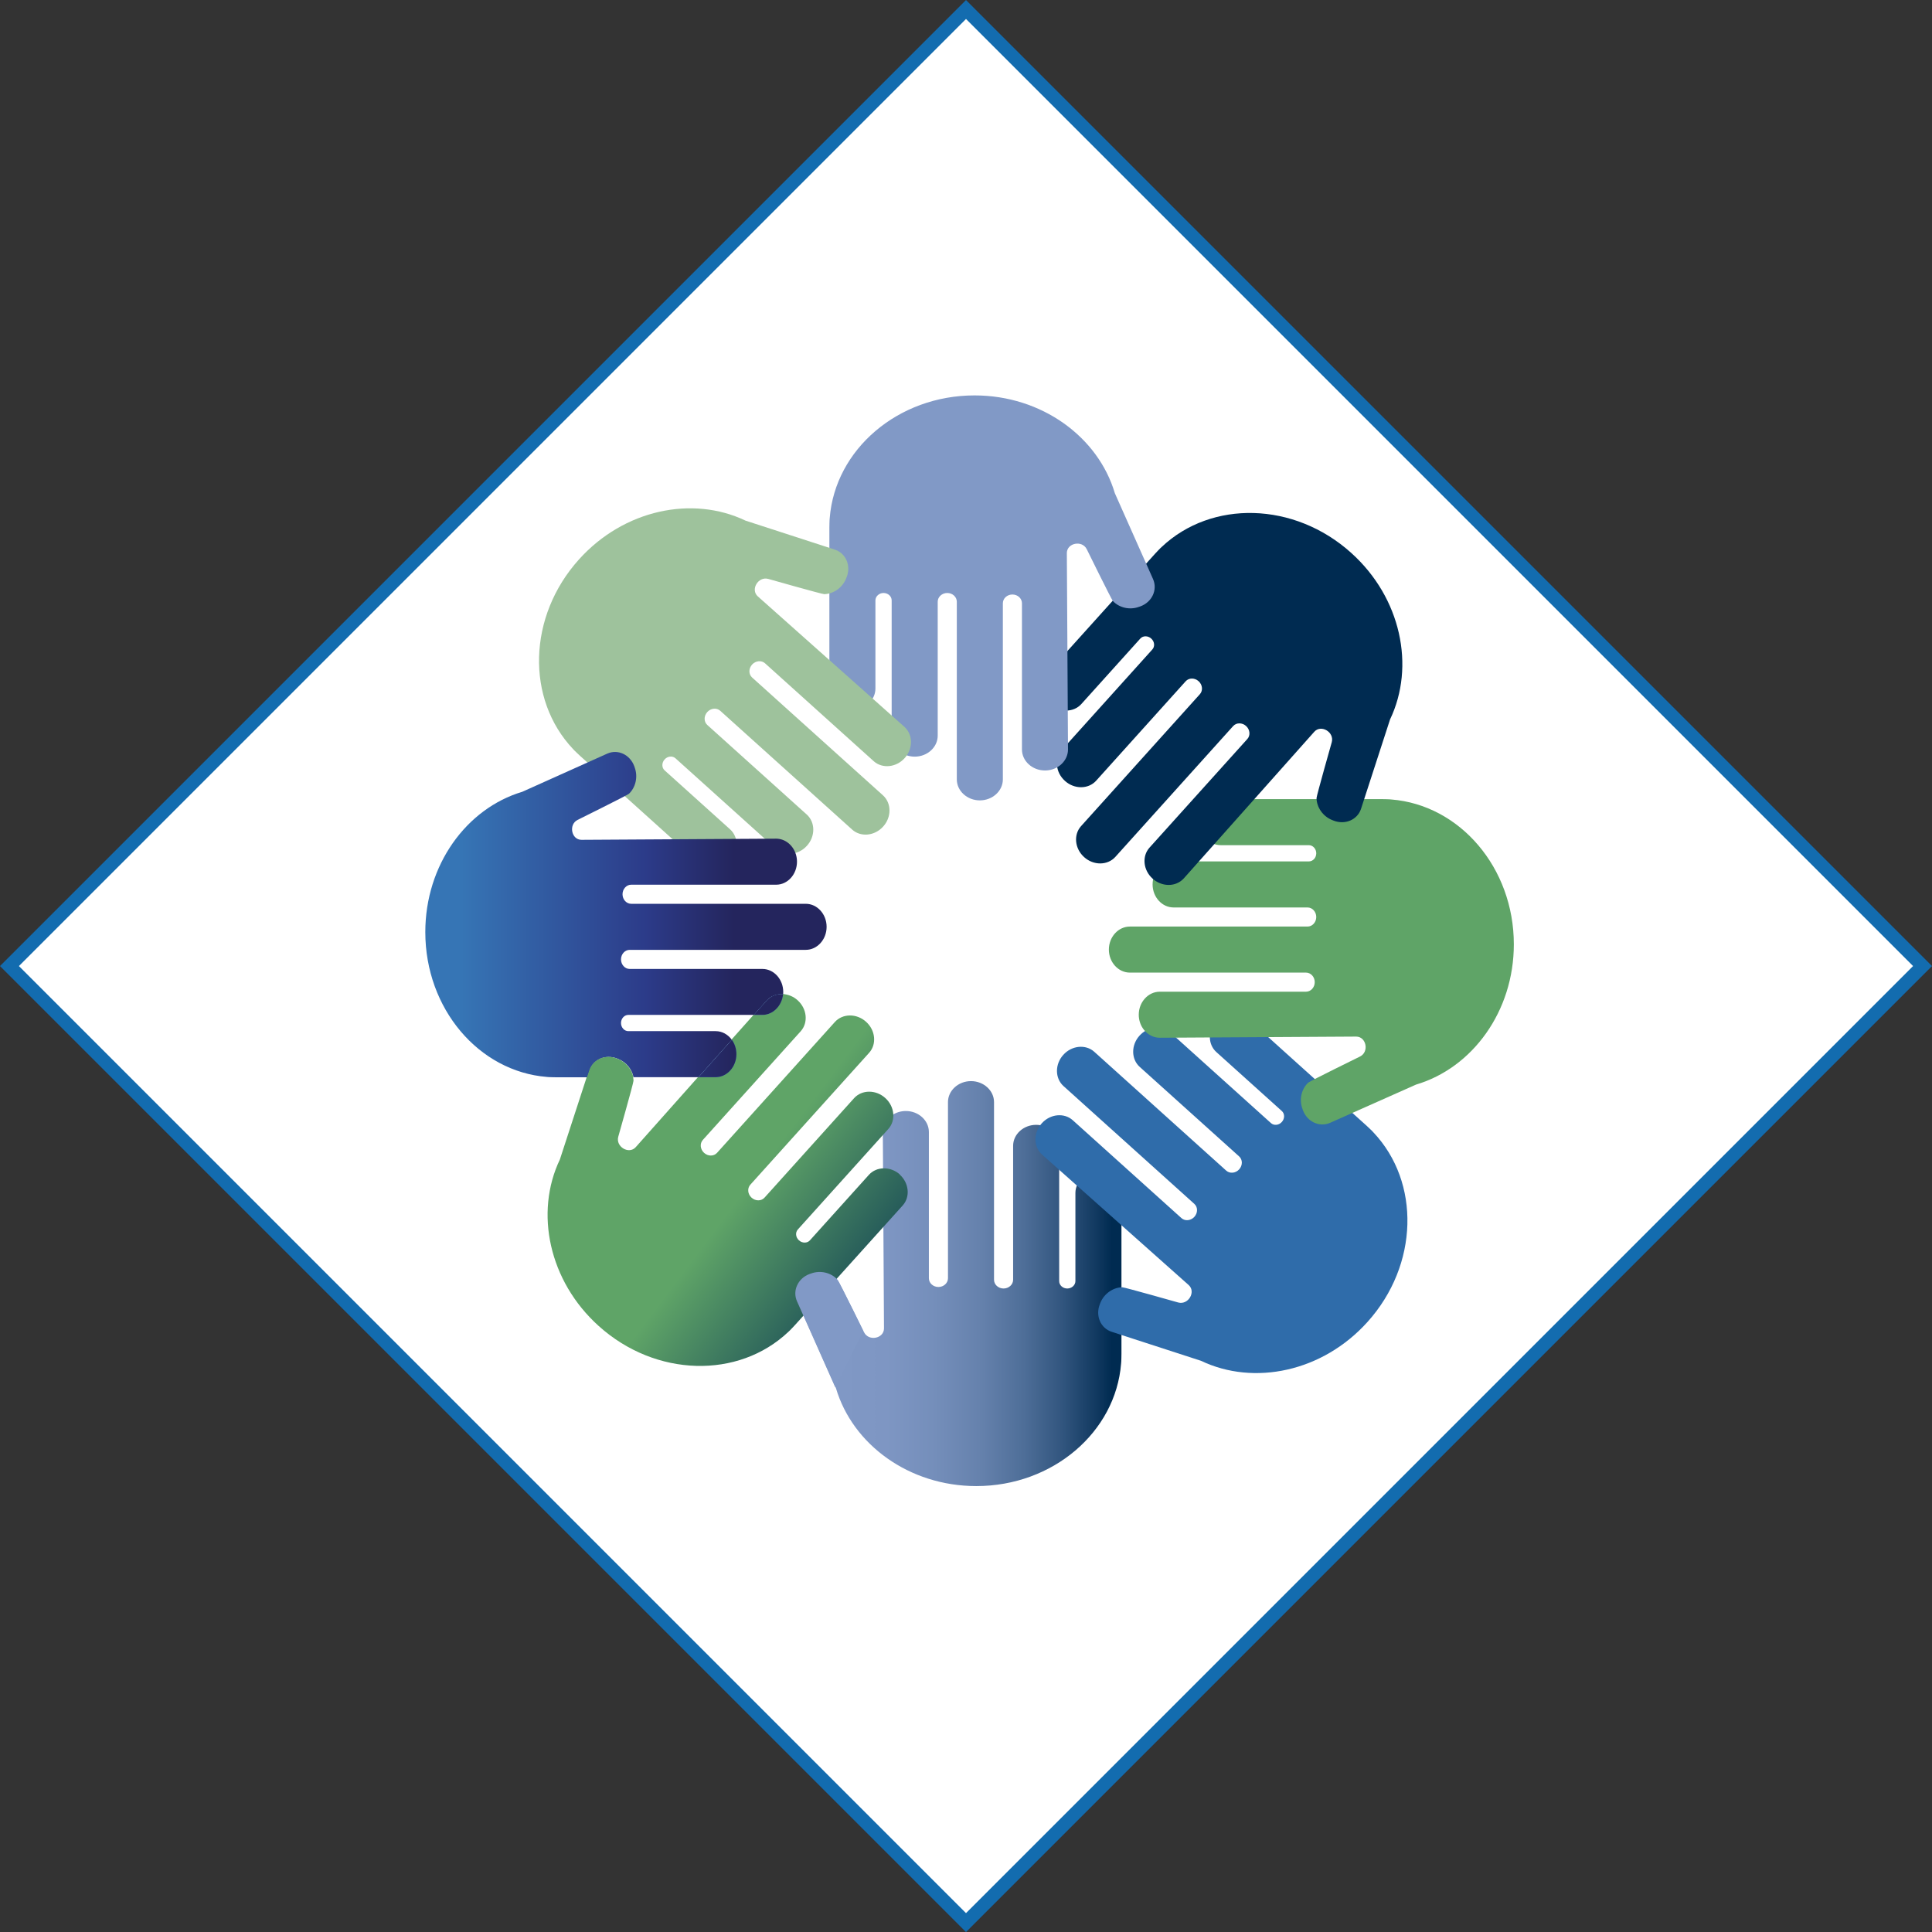 <?xml version="1.0" encoding="UTF-8"?><svg id="uuid-dd644509-ad69-4b45-b11a-2023bfbfe5a7" xmlns="http://www.w3.org/2000/svg" xmlns:xlink="http://www.w3.org/1999/xlink" viewBox="0 0 216.5 216.5"><rect x="0" y="0" width="216.5" height="216.5" fill="#333333" stroke="none"/><defs><style>.uuid-c0a5fd69-f047-48cd-aec6-36d2991a6a80{fill:none;}.uuid-a49f3c09-68a4-4d55-b53b-88b3e91585ef{fill:url(#uuid-d2d1cd66-b58e-4bec-95aa-ebd8eafb0610);}.uuid-82847210-ef73-4679-a69e-2d4d0553cbad{fill:url(#uuid-25f414af-9759-42d2-9a2d-70e3b9ffb6fa);}.uuid-89281343-ff4a-4135-a5be-b88da957828f{fill:#002b51;}.uuid-9be3eb2f-3f44-473e-89fd-1e8c973b3df7{fill:#8199c6;}.uuid-1606a27f-71f3-48a1-8a3a-fd0cfd40be51{fill:#9ec29c;}.uuid-455ac63d-58ba-4ca3-907e-f6ba4f2a596a{fill:#2f6caa;}.uuid-dd088de6-fe6a-4680-854f-56047186e321{fill:#5fa467;}.uuid-1b4f2fb9-cb45-465a-925c-cd0258f7cad6{fill:url(#uuid-3f16ea18-9e00-4b7b-968e-5e0b3aba51d4);}.uuid-26fe4dcf-596b-4fe2-9afe-eaf7adec7472{fill:url(#uuid-ee98cdf1-5a50-4d87-ae6a-302237b3ede6);}.uuid-a005b7de-96b8-4ee8-bf0d-dfd7c6a460e3{fill:url(#uuid-05bc3925-c95b-452a-a057-fc1cb3bca3a6);}.uuid-610756dd-a858-4f31-a0b9-20a2fd5846cc{fill:url(#uuid-1112f045-b1b9-4293-827b-da2a1296ea5e);}.uuid-c8258987-77c3-4ec5-be0e-810fa64586ac{fill:#fff;stroke:#136caf;stroke-miterlimit:10;stroke-width:1.5px;}.uuid-278e572c-6efc-46fa-996b-f7c5eca464c2{fill:url(#uuid-3a6349f7-a198-47b3-bc78-afe3fb173195);}</style><linearGradient id="uuid-ee98cdf1-5a50-4d87-ae6a-302237b3ede6" x1="89.2" y1="143.83" x2="125.67" y2="143.83" gradientUnits="userSpaceOnUse"><stop offset=".06" stop-color="#8199c6"/><stop offset=".28" stop-color="#7e96c3"/><stop offset=".43" stop-color="#748eba"/><stop offset=".57" stop-color="#6581ac"/><stop offset=".7" stop-color="#4e6e98"/><stop offset=".82" stop-color="#31557e"/><stop offset=".93" stop-color="#0f375e"/><stop offset=".97" stop-color="#002b51"/></linearGradient><linearGradient id="uuid-d2d1cd66-b58e-4bec-95aa-ebd8eafb0610" x1="83.81" y1="132.88" x2="119.73" y2="159.91" gradientUnits="userSpaceOnUse"><stop offset="0" stop-color="#5fa467"/><stop offset=".57" stop-color="#002b51"/></linearGradient><linearGradient id="uuid-3f16ea18-9e00-4b7b-968e-5e0b3aba51d4" x1="47.63" y1="102.48" x2="92.62" y2="102.48" gradientUnits="userSpaceOnUse"><stop offset=".09" stop-color="#3675b5"/><stop offset=".55" stop-color="#2c3b89"/><stop offset=".77" stop-color="#24255d"/><stop offset=".92" stop-color="#24255d"/></linearGradient><linearGradient id="uuid-1112f045-b1b9-4293-827b-da2a1296ea5e" x1="64.41" y1="147.49" x2="86.88" y2="108.56" gradientUnits="userSpaceOnUse"><stop offset="0" stop-color="#4aabe7"/><stop offset=".97" stop-color="#3676b6"/><stop offset="1" stop-color="#3675b5"/></linearGradient><linearGradient id="uuid-3a6349f7-a198-47b3-bc78-afe3fb173195" x1="47.63" y1="118.62" x2="92.62" y2="118.62" xlink:href="#uuid-3f16ea18-9e00-4b7b-968e-5e0b3aba51d4"/><linearGradient id="uuid-05bc3925-c95b-452a-a057-fc1cb3bca3a6" x1="65.68" y1="148.23" x2="88.16" y2="109.29" xlink:href="#uuid-1112f045-b1b9-4293-827b-da2a1296ea5e"/><linearGradient id="uuid-25f414af-9759-42d2-9a2d-70e3b9ffb6fa" x1="47.63" y1="112.57" x2="92.62" y2="112.57" xlink:href="#uuid-3f16ea18-9e00-4b7b-968e-5e0b3aba51d4"/></defs><g id="uuid-6ee61d06-c56f-4009-b62b-ffe5d0f56385"><g id="uuid-f707c225-a658-4723-910c-dc17b79c57dc"><g id="uuid-1a26e3a5-5864-4f90-abf3-7f7ef636b611"><rect class="uuid-c8258987-77c3-4ec5-be0e-810fa64586ac" x="32.46" y="32.46" width="151.59" height="151.59" transform="translate(108.25 -44.84) rotate(45)"/><path class="uuid-26fe4dcf-596b-4fe2-9afe-eaf7adec7472" d="m123.09,131.33h0c-1.42,0-2.58,1.06-2.58,2.35v9.88c0,.45-.41.83-.91.83h0c-.5,0-.91-.37-.91-.83v-15.16c0-1.29-1.16-2.35-2.58-2.35h0c-1.42,0-2.58,1.06-2.58,2.35v15.01c0,.54-.48.98-1.07.98h0c-.59,0-1.07-.44-1.07-.98v-19.91c0-1.29-1.16-2.35-2.58-2.35h0c-1.42,0-2.58,1.06-2.58,2.35v19.74c0,.54-.48.98-1.07.98h0c-.59,0-1.07-.44-1.07-.98v-16.39c0-1.29-1.16-2.35-2.58-2.35h0c-1.14,0-2.11.68-2.45,1.62-.08.23-.13.47-.13.73l.13,22.01c0,1.14-1.71,1.48-2.23.44,0,0-2.76-5.62-2.93-5.81-.7-.75-1.88-1.04-2.93-.65l-.15.05c-1.31.48-1.95,1.86-1.42,3.06l4.28,9.62c1.87,6.31,8.2,10.96,15.72,10.96,8.59,0,15.62-6.06,16.23-13.73.03-.14.04-1.09.04-1.09v-18.02c0-1.29-1.16-2.35-2.58-2.35Z"/><path class="uuid-455ac63d-58ba-4ca3-907e-f6ba4f2a596a" d="m136.28,114.4h0c-.95,1.05-.94,2.62.02,3.49l7.34,6.61c.34.3.34.86,0,1.23h0c-.33.37-.88.43-1.22.12l-11.26-10.14c-.96-.86-2.52-.71-3.47.35h0c-.95,1.05-.94,2.62.02,3.49l11.15,10.04c.4.36.4,1.01,0,1.45h0c-.4.44-1.05.5-1.45.14l-14.79-13.32c-.96-.86-2.52-.71-3.47.35h0c-.95,1.05-.94,2.62.02,3.49l14.67,13.21c.4.36.4,1.01,0,1.45h0c-.4.44-1.05.5-1.45.14l-12.18-10.97c-.96-.86-2.52-.71-3.47.35h0c-.76.85-.91,2.03-.43,2.91.11.21.27.41.45.58l16.44,14.63c.85.76-.04,2.26-1.16,1.96,0,0-6.02-1.71-6.28-1.71-1.02.02-2.03.7-2.45,1.74l-.06.15c-.52,1.3.08,2.7,1.32,3.1l10.01,3.25c5.94,2.84,13.63,1.24,18.66-4.35,5.75-6.38,5.95-15.66.66-21.25-.08-.11-.78-.76-.78-.76l-13.39-12.06c-.96-.86-2.52-.71-3.47.35Z"/><path class="uuid-dd088de6-fe6a-4680-854f-56047186e321" d="m134.44,92.13h0c0,1.42,1.06,2.58,2.35,2.58h9.88c.45,0,.83.41.83.91h0c0,.5-.37.91-.83.91h-15.16c-1.29,0-2.35,1.16-2.35,2.58h0c0,1.42,1.06,2.58,2.35,2.58h15.01c.54,0,.98.48.98,1.07h0c0,.59-.44,1.07-.98,1.07h-19.91c-1.29,0-2.35,1.16-2.35,2.58h0c0,1.42,1.06,2.58,2.35,2.58h19.74c.54,0,.98.48.98,1.07h0c0,.59-.44,1.07-.98,1.07h-16.39c-1.29,0-2.35,1.16-2.35,2.58h0c0,1.14.68,2.11,1.62,2.45.23.08.47.13.73.13l22.01-.13c1.14,0,1.48,1.71.44,2.23,0,0-5.62,2.76-5.81,2.93-.75.7-1.04,1.88-.65,2.93l.05.15c.48,1.31,1.86,1.95,3.06,1.42l9.62-4.28c6.31-1.87,10.96-8.2,10.96-15.72,0-8.59-6.06-15.62-13.73-16.23-.14-.03-1.09-.04-1.09-.04h-18.02c-1.29,0-2.35,1.16-2.35,2.58Z"/><path class="uuid-89281343-ff4a-4135-a5be-b88da957828f" d="m117.68,78.92h0c1.05.95,2.62.94,3.49-.02l6.61-7.34c.3-.34.86-.34,1.23,0h0c.37.33.43.88.12,1.22l-10.14,11.26c-.86.96-.71,2.52.35,3.47h0c1.05.95,2.62.94,3.49-.02l10.04-11.15c.36-.4,1.01-.4,1.45,0h0c.44.4.5,1.05.14,1.45l-13.32,14.79c-.86.96-.71,2.52.35,3.47h0c1.05.95,2.62.94,3.49-.02l13.21-14.67c.36-.4,1.01-.4,1.45,0h0c.44.4.5,1.05.14,1.45l-10.97,12.18c-.86.96-.71,2.52.35,3.47h0c.85.76,2.03.91,2.91.43.21-.11.41-.27.58-.45l14.63-16.44c.76-.85,2.26.04,1.96,1.16,0,0-1.71,6.02-1.71,6.28.02,1.02.7,2.03,1.74,2.45l.15.06c1.3.52,2.7-.08,3.1-1.32l3.25-10.01c2.84-5.94,1.24-13.63-4.35-18.66-6.38-5.75-15.66-5.95-21.25-.66-.11.08-.76.78-.76.78l-12.06,13.39c-.86.96-.71,2.52.35,3.47Z"/><path class="uuid-9be3eb2f-3f44-473e-89fd-1e8c973b3df7" d="m95.52,79.51h0c1.42,0,2.58-1.06,2.58-2.35v-9.88c0-.45.41-.83.91-.83h0c.5,0,.91.37.91.83v15.16c0,1.29,1.16,2.35,2.58,2.35h0c1.42,0,2.58-1.06,2.58-2.35v-15.01c0-.54.48-.98,1.07-.98h0c.59,0,1.07.44,1.07.98v19.91c0,1.29,1.16,2.35,2.58,2.35h0c1.42,0,2.58-1.06,2.58-2.35v-19.74c0-.54.48-.98,1.07-.98h0c.59,0,1.07.44,1.07.98v16.39c0,1.29,1.16,2.35,2.58,2.35h0c1.14,0,2.11-.68,2.45-1.62.08-.23.13-.47.13-.73l-.13-22.01c0-1.14,1.71-1.48,2.23-.44,0,0,2.76,5.62,2.93,5.81.7.75,1.88,1.04,2.93.65l.15-.05c1.31-.48,1.95-1.86,1.42-3.06l-4.28-9.62c-1.87-6.31-8.2-10.96-15.72-10.96-8.59,0-15.62,6.06-16.23,13.73-.03.14-.04,1.09-.04,1.09v18.02c0,1.29,1.16,2.35,2.58,2.35Z"/><path class="uuid-1606a27f-71f3-48a1-8a3a-fd0cfd40be51" d="m81.84,96.43h0c.95-1.05.94-2.62-.02-3.49l-7.34-6.61c-.34-.3-.34-.86,0-1.23h0c.33-.37.88-.43,1.22-.12l11.26,10.14c.96.86,2.52.71,3.47-.35h0c.95-1.05.94-2.62-.02-3.49l-11.15-10.04c-.4-.36-.4-1.01,0-1.45h0c.4-.44,1.05-.5,1.45-.14l14.79,13.32c.96.86,2.52.71,3.47-.35h0c.95-1.05.94-2.62-.02-3.49l-14.67-13.21c-.4-.36-.4-1.01,0-1.45h0c.4-.44,1.05-.5,1.45-.14l12.18,10.97c.96.86,2.52.71,3.47-.35h0c.76-.85.91-2.03.43-2.91-.11-.21-.27-.41-.45-.58l-16.44-14.63c-.85-.76.04-2.26,1.16-1.96,0,0,6.02,1.71,6.28,1.71,1.02-.02,2.03-.7,2.45-1.74l.06-.15c.52-1.3-.08-2.7-1.32-3.1l-10.01-3.25c-5.94-2.84-13.63-1.24-18.66,4.35-5.75,6.38-5.95,15.66-.66,21.25.08.11.78.76.78.76l13.39,12.06c.96.86,2.52.71,3.47-.35Z"/><path class="uuid-c0a5fd69-f047-48cd-aec6-36d2991a6a80" d="m71.03,121.13c0,.26-1.71,6.28-1.71,6.28-.3,1.12,1.19,2.01,1.96,1.16l6.99-7.86h-7.29c.03.14.04.28.05.42Z"/><path class="uuid-c0a5fd69-f047-48cd-aec6-36d2991a6a80" d="m69.58,114.65c0,.5.37.91.82.91h9.79c.73,0,1.39.38,1.81.97l2.48-2.78h-14.08c-.45,0-.82.41-.82.91Z"/><path class="uuid-a49f3c09-68a4-4d55-b53b-88b3e91585ef" d="m100.86,131.63c-1.05-.95-2.62-.94-3.49.02l-6.61,7.34c-.3.34-.86.34-1.23,0-.37-.33-.43-.88-.12-1.22l10.14-11.26c.86-.96.71-2.52-.35-3.47-1.05-.95-2.62-.94-3.49.02l-10.04,11.15c-.36.4-1.01.4-1.45,0-.44-.4-.5-1.05-.14-1.45l13.32-14.79c.86-.96.71-2.52-.35-3.47h0c-1.05-.95-2.62-.94-3.49.02l-13.21,14.67c-.36.4-1.01.4-1.45,0-.44-.4-.5-1.05-.14-1.45l10.97-12.18c.86-.96.71-2.52-.35-3.47-.48-.44-1.08-.66-1.66-.7-.11,1.3-1.11,2.33-2.32,2.33h-.95l-2.48,2.78c.32.44.51,1,.51,1.61,0,1.42-1.05,2.58-2.33,2.58h-1.92l-6.99,7.86c-.76.85-2.26-.04-1.96-1.16,0,0,1.71-6.02,1.71-6.28,0-.14-.02-.28-.05-.42h-5.19l-3.01,9.24c-2.84,5.94-1.24,13.63,4.35,18.66,6.38,5.75,15.66,5.95,21.25.66.11-.08.76-.78.76-.78l12.06-13.39c.86-.96.71-2.52-.35-3.47Z"/><path class="uuid-1b4f2fb9-cb45-465a-925c-cd0258f7cad6" d="m69.15,118.62l.15.06c.9.36,1.52,1.16,1.69,2.03h7.29l3.73-4.19c-.43-.59-1.08-.97-1.81-.97h-9.79c-.45,0-.82-.41-.82-.91s.37-.91.82-.91h14.08l1.44-1.61c.17-.19.37-.34.58-.45.38-.2.81-.28,1.25-.26,0-.08.01-.17.01-.25h0c0-1.42-1.05-2.58-2.33-2.58h-14.88c-.53,0-.97-.48-.97-1.07s.44-1.07.97-1.07h19.74c1.28,0,2.33-1.16,2.33-2.58h0c0-1.42-1.05-2.58-2.33-2.58h-19.57c-.53,0-.97-.48-.97-1.07s.44-1.07.97-1.07h16.25c1.28,0,2.33-1.16,2.33-2.58,0-1.14-.68-2.11-1.61-2.45-.23-.08-.47-.13-.72-.13l-21.82.13c-1.13,0-1.47-1.71-.44-2.23,0,0,5.57-2.76,5.76-2.93.74-.7,1.03-1.88.65-2.93l-.05-.15c-.48-1.31-1.84-1.95-3.03-1.42l-9.53,4.28c-6.26,1.87-10.86,8.2-10.86,15.72,0,8.59,6,15.62,13.62,16.23.14.03,1.08.04,1.08.04h3.47l.25-.77c.41-1.25,1.8-1.84,3.1-1.32Z"/><path class="uuid-610756dd-a858-4f31-a0b9-20a2fd5846cc" d="m80.19,120.71c1.28,0,2.33-1.16,2.33-2.58,0-.61-.19-1.17-.51-1.61l-3.73,4.19h1.92Z"/><path class="uuid-278e572c-6efc-46fa-996b-f7c5eca464c2" d="m80.19,120.71c1.28,0,2.33-1.16,2.33-2.58,0-.61-.19-1.17-.51-1.61l-3.73,4.19h1.92Z"/><path class="uuid-a005b7de-96b8-4ee8-bf0d-dfd7c6a460e3" d="m86.5,111.67c-.21.11-.41.27-.58.45l-1.44,1.61h.95c1.2,0,2.2-1.03,2.32-2.33-.44-.02-.87.06-1.25.26Z"/><path class="uuid-82847210-ef73-4679-a69e-2d4d0553cbad" d="m86.5,111.67c-.21.11-.41.27-.58.45l-1.44,1.61h.95c1.2,0,2.2-1.03,2.32-2.33-.44-.02-.87.06-1.25.26Z"/><path class="uuid-dd088de6-fe6a-4680-854f-56047186e321" d="m69.29,118.68l-.15-.06c-1.3-.52-2.7.08-3.1,1.32l-.26.79h5.2c-.17-.87-.8-1.69-1.7-2.05Z"/><path class="uuid-9be3eb2f-3f44-473e-89fd-1e8c973b3df7" d="m96.74,149.17s-.48-.97-1.04-2.12c-.8-1.61-1.78-3.58-1.89-3.69-.7-.75-1.88-1.04-2.93-.65l-.15.05c-1.31.48-1.95,1.86-1.42,3.06l1.73,3.88,2.55,5.74"/></g></g></g></svg>